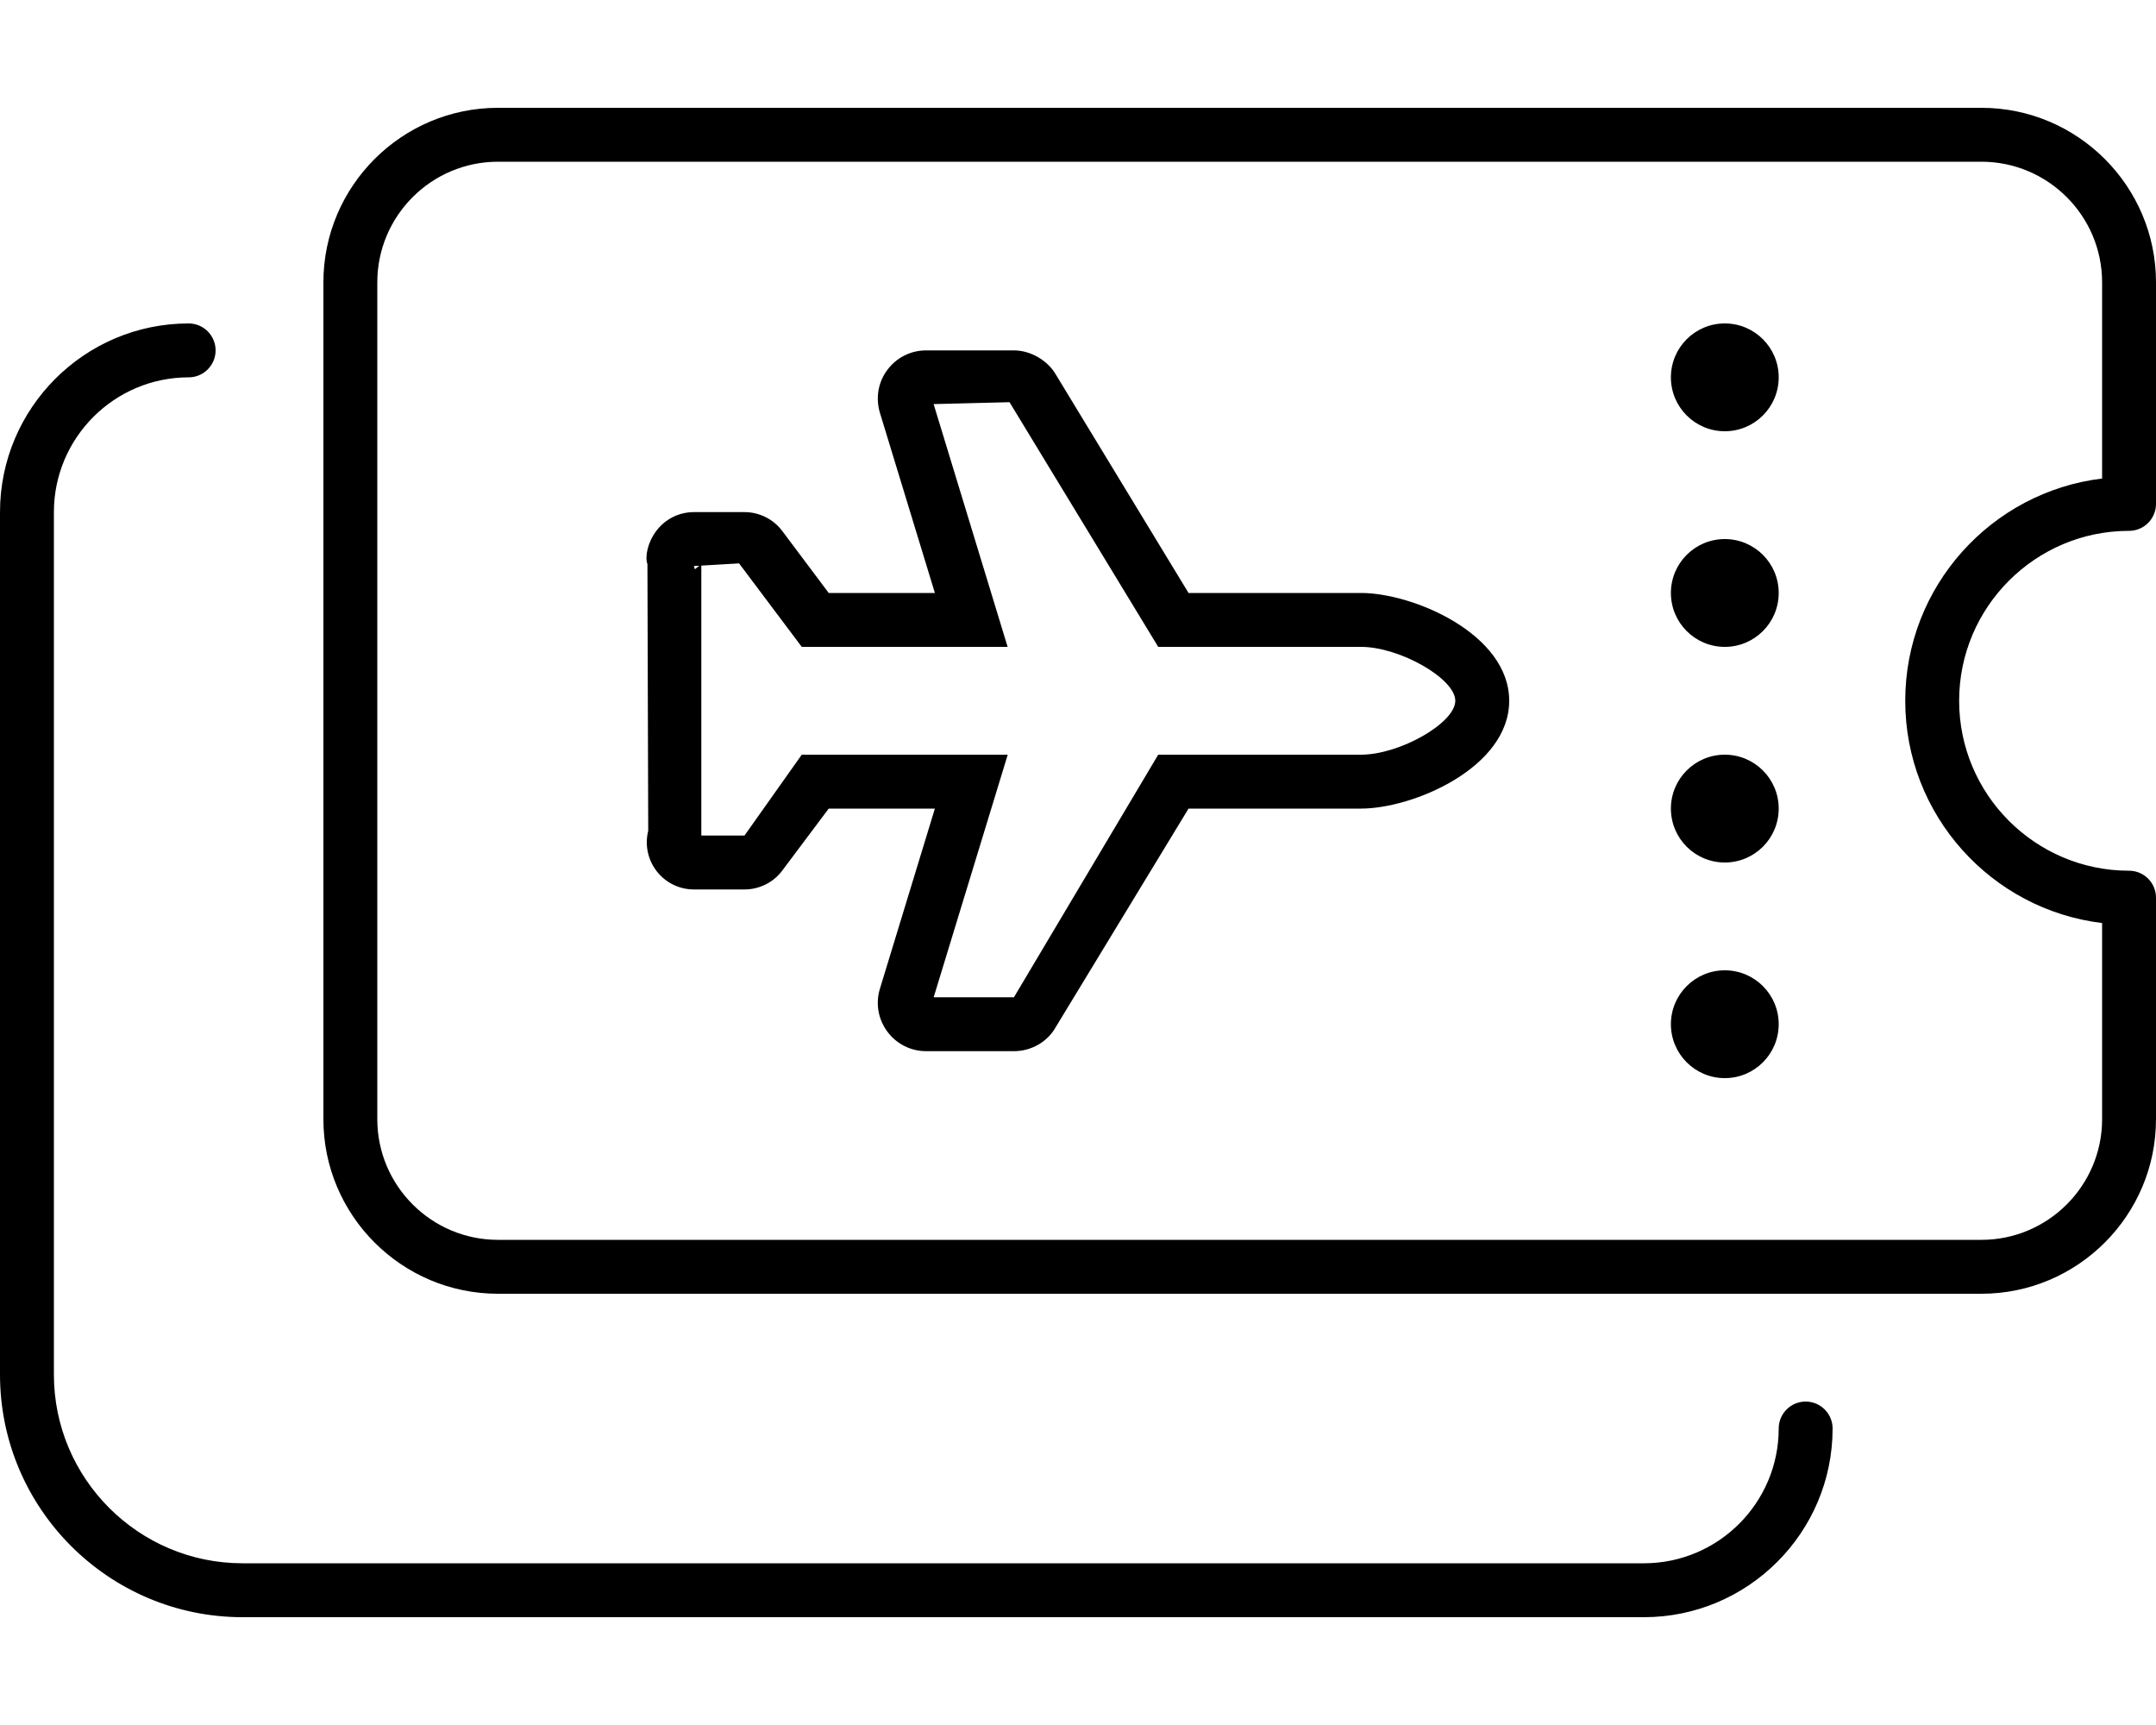 <svg xmlns="http://www.w3.org/2000/svg" viewBox="0 0 640 512"><!-- Font Awesome Pro 6.0.0-alpha2 by @fontawesome - https://fontawesome.com License - https://fontawesome.com/license (Commercial License) --><path d="M404 176H352.812L313.469 111.25C311.031 106.969 305.891 104 300.984 104H274.938C270.375 104 266.203 106.094 263.453 109.719C260.719 113.344 259.875 117.938 261.172 122.438L277.516 176H246L232.25 157.656C229.641 154.125 225.438 152 221 152H206C201.656 152 197.625 153.969 194.953 157.406C192.297 160.812 191.375 165.188 192.188 167.438L192.422 246.594C191.375 250.812 192.297 255.188 194.969 258.625C197.641 262.031 201.656 264 206 264H221C225.438 264 229.641 261.875 232.203 258.406L246 240H277.516L261.141 293.656C259.875 298.031 260.734 302.625 263.469 306.281C266.203 309.906 270.391 312 274.938 312H300.984C306.156 312 310.938 309.219 313.344 304.938L352.812 240H404C419.516 240 448 227.844 448 208S419.516 176 404 176ZM206.25 168.969L206 168L207.594 167.906L206.25 168.969ZM404 224H343.812L300.984 296H277.156L299.141 224H238L221 248H208.188V167.875L219.391 167.219L238 192H299.109L277.141 119.938L299.672 119.375L343.812 192H404C415.516 192 432 201.406 432 208S415.516 224 404 224ZM512 224C503.164 224 496 231.162 496 240C496 248.836 503.164 256 512 256S528 248.836 528 240C528 231.162 520.836 224 512 224ZM512 288C503.164 288 496 295.162 496 304C496 312.836 503.164 320 512 320S528 312.836 528 304C528 295.162 520.836 288 512 288ZM512 160C503.164 160 496 167.162 496 176C496 184.836 503.164 192 512 192S528 184.836 528 176C528 167.162 520.836 160 512 160ZM512 96C503.164 96 496 103.162 496 112C496 120.836 503.164 128 512 128S528 120.836 528 112C528 103.162 520.836 96 512 96ZM632 157.562C636.422 157.562 640 153.969 640 149.562V83.812C640 55.25 616.75 32 588.172 32H147.828C119.25 32 96 55.25 96 83.812V332.188C96 360.75 119.25 384 147.828 384H588.172C616.75 384 640 360.75 640 332.188V266.438C640 262.031 636.422 258.438 632 258.438C604.188 258.438 581.562 235.813 581.562 208S604.188 157.562 632 157.562ZM565.562 208C565.562 241.938 591.125 270 624 273.969V332.187C624 351.938 607.922 368 588.172 368H147.828C128.078 368 112 351.938 112 332.188V83.812C112 64.062 128.078 48 147.828 48H588.172C607.922 48 624 64.062 624 83.812V142.031C591.125 146 565.562 174.062 565.562 208ZM536 416C531.578 416 528 419.594 528 424C528 446.062 510.047 464 488 464H72C41.125 464 16 438.875 16 408V152C16 129.938 33.953 112 56 112C60.422 112 64 108.406 64 104S60.422 96 56 96C25.125 96 0 121.125 0 152V408C0 447.688 32.281 480 72 480H488C518.875 480 544 454.875 544 424C544 419.594 540.422 416 536 416Z"/></svg>